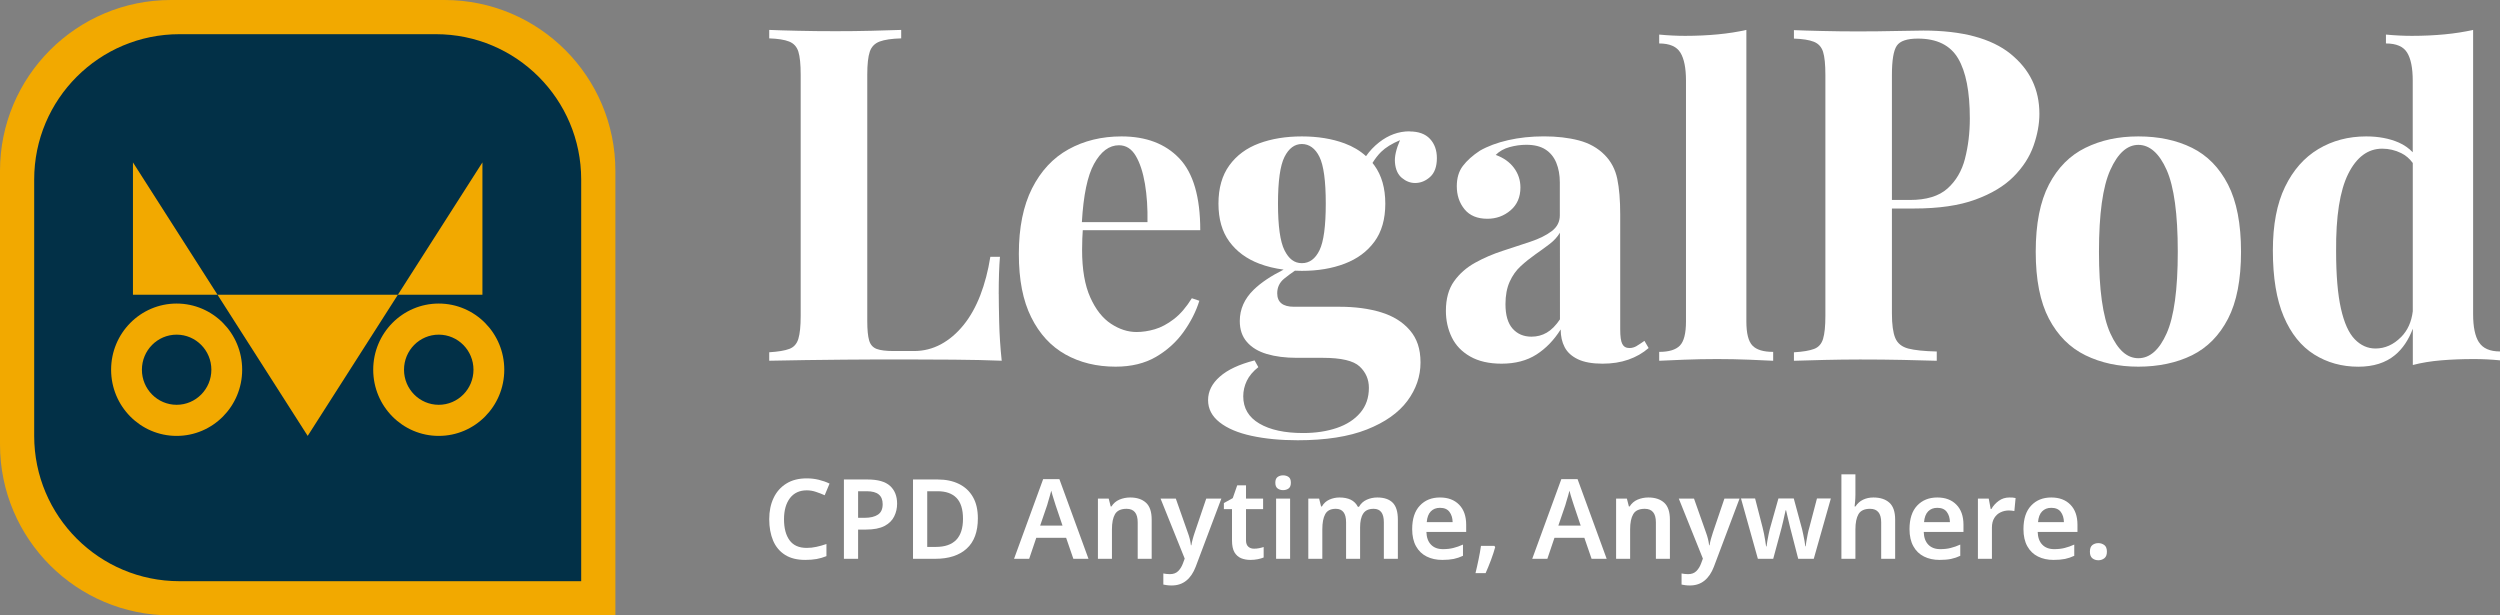 <svg width="585" height="144" viewBox="0 0 585 144" fill="none" xmlns="http://www.w3.org/2000/svg">
<rect x="0" y="0" width="585" height="144" fill="#808080" stroke="none"/>
<g clip-path="url(#clip0_425_2917)">
<path d="M188.788 114.739C187.088 114.739 185.779 115.349 184.849 116.559C183.929 117.779 183.459 119.419 183.459 121.499C183.459 123.599 183.889 125.239 184.759 126.429C185.629 127.619 186.959 128.209 188.768 128.209C189.548 128.209 190.308 128.129 191.048 127.959C191.798 127.799 192.577 127.579 193.387 127.299V130.139C192.627 130.449 191.858 130.669 191.088 130.809C190.318 130.949 189.428 131.019 188.428 131.019C186.519 131.019 184.939 130.629 183.699 129.839C182.449 129.049 181.52 127.939 180.91 126.509C180.31 125.079 180 123.399 180 121.479C180 119.609 180.34 117.949 181.02 116.529C181.69 115.099 182.689 113.969 183.999 113.159C185.299 112.339 186.899 111.939 188.788 111.939C189.728 111.939 190.648 112.039 191.558 112.259C192.467 112.479 193.327 112.779 194.117 113.159L192.977 115.889C192.317 115.589 191.638 115.329 190.938 115.099C190.238 114.859 189.518 114.739 188.788 114.739Z" fill="white"/>
<path d="M203.005 112.199C205.415 112.199 207.174 112.699 208.274 113.699C209.374 114.709 209.924 116.099 209.924 117.859C209.924 118.919 209.704 119.909 209.244 120.839C208.794 121.769 208.044 122.509 206.974 123.079C205.905 123.639 204.465 123.919 202.645 123.919H200.796V130.759H197.476V112.199H203.005ZM202.805 114.949H200.796V121.169H202.305C203.655 121.169 204.705 120.919 205.445 120.419C206.175 119.929 206.544 119.119 206.544 117.989C206.544 116.969 206.245 116.209 205.635 115.709C205.025 115.199 204.085 114.949 202.805 114.949Z" fill="white"/>
<path d="M228.82 121.299C228.82 124.429 227.95 126.799 226.2 128.379C224.451 129.969 222.001 130.759 218.862 130.759H213.643V112.199H219.412C221.321 112.199 222.981 112.539 224.391 113.239C225.801 113.929 226.89 114.949 227.66 116.289C228.44 117.629 228.82 119.299 228.82 121.299ZM225.341 121.399C225.341 119.179 224.831 117.549 223.821 116.509C222.801 115.469 221.331 114.949 219.412 114.949H216.972V127.979H218.972C223.221 127.979 225.341 125.789 225.341 121.399Z" fill="white"/>
<path d="M251.165 130.759L249.476 125.849H242.487L240.827 130.759H237.288L244.097 112.119H247.896L254.705 130.759H251.165ZM247.006 118.199C246.936 117.959 246.836 117.629 246.696 117.209C246.556 116.799 246.426 116.369 246.296 115.929C246.166 115.489 246.066 115.119 245.996 114.819C245.906 115.169 245.806 115.569 245.666 116.019C245.546 116.469 245.416 116.889 245.296 117.289C245.176 117.689 245.086 117.989 245.037 118.199L243.397 122.989H248.626L247.006 118.199Z" fill="white"/>
<path d="M264.453 116.41C266.032 116.41 267.262 116.82 268.152 117.63C269.052 118.44 269.492 119.76 269.492 121.58V130.76H266.222V122.23C266.222 120.12 265.353 119.06 263.623 119.06C262.303 119.06 261.403 119.48 260.913 120.31C260.433 121.14 260.194 122.33 260.194 123.87V130.76H256.914V116.67H259.434L259.904 118.51H260.084C260.533 117.79 261.153 117.25 261.943 116.91C262.733 116.58 263.573 116.41 264.453 116.41Z" fill="white"/>
<path d="M271.571 116.67H275.14L277.94 124.62C278.13 125.13 278.29 125.62 278.41 126.11C278.53 126.59 278.62 127.09 278.67 127.59H278.78C278.84 127.15 278.95 126.68 279.09 126.16C279.23 125.64 279.38 125.13 279.56 124.62L282.259 116.67H285.798L279.789 132.63C279.25 134.04 278.52 135.12 277.59 135.87C276.66 136.62 275.53 137 274.171 137C273.741 137 273.371 136.98 273.061 136.93C272.741 136.89 272.471 136.84 272.221 136.79V134.19C272.411 134.23 272.641 134.26 272.911 134.3C273.181 134.33 273.461 134.35 273.761 134.35C274.571 134.35 275.22 134.11 275.7 133.63C276.17 133.16 276.54 132.56 276.8 131.85L277.22 130.71L271.571 116.67Z" fill="white"/>
<path d="M293.437 128.39C293.837 128.39 294.227 128.36 294.617 128.28C295.007 128.2 295.366 128.11 295.696 128V130.45C295.346 130.6 294.897 130.74 294.347 130.85C293.797 130.96 293.207 131.02 292.607 131.02C291.807 131.02 291.077 130.89 290.417 130.62C289.768 130.35 289.248 129.88 288.858 129.23C288.478 128.57 288.288 127.65 288.288 126.47V119.14H286.388V117.71L288.468 116.56L289.508 113.57H291.567V116.67H295.566V119.14H291.567V126.44C291.567 127.1 291.737 127.59 292.087 127.91C292.427 128.23 292.877 128.39 293.437 128.39Z" fill="white"/>
<path d="M300.245 111.23C300.745 111.23 301.175 111.36 301.535 111.61C301.885 111.86 302.065 112.31 302.065 112.95C302.065 113.59 301.885 114.041 301.535 114.301C301.175 114.561 300.745 114.691 300.245 114.691C299.745 114.691 299.316 114.561 298.966 114.301C298.606 114.041 298.426 113.59 298.426 112.95C298.426 112.31 298.606 111.86 298.966 111.61C299.316 111.36 299.745 111.23 300.245 111.23ZM301.885 116.671V130.761H298.606V116.671H301.885Z" fill="white"/>
<path d="M322.291 116.41C323.881 116.41 325.08 116.82 325.89 117.63C326.7 118.44 327.1 119.76 327.1 121.58V130.76H323.821V122.21C323.821 120.11 323.031 119.06 321.431 119.06C320.291 119.06 319.472 119.43 318.992 120.18C318.502 120.92 318.262 122.01 318.262 123.43V130.76H314.982V122.21C314.982 120.11 314.183 119.06 312.573 119.06C311.373 119.06 310.553 119.48 310.103 120.31C309.644 121.14 309.424 122.33 309.424 123.87V130.76H306.144V116.67H308.674L309.134 118.51H309.324C309.733 117.79 310.323 117.25 311.073 116.91C311.823 116.58 312.613 116.41 313.423 116.41C314.482 116.41 315.372 116.59 316.092 116.94C316.812 117.3 317.362 117.85 317.742 118.59H318.002C318.432 117.83 319.042 117.28 319.821 116.93C320.601 116.58 321.421 116.41 322.291 116.41Z" fill="white"/>
<path d="M336.948 116.41C338.838 116.41 340.337 116.97 341.437 118.1C342.537 119.22 343.087 120.79 343.087 122.8V124.47H333.778C333.818 125.75 334.168 126.74 334.848 127.44C335.518 128.15 336.458 128.5 337.658 128.5C338.558 128.5 339.367 128.41 340.097 128.22C340.827 128.04 341.567 127.78 342.337 127.43V130.06C341.637 130.39 340.917 130.63 340.177 130.79C339.427 130.94 338.538 131.02 337.498 131.02C336.128 131.02 334.908 130.76 333.849 130.23C332.779 129.7 331.949 128.9 331.349 127.82C330.749 126.75 330.449 125.41 330.449 123.82C330.449 121.41 331.049 119.57 332.249 118.31C333.439 117.04 335.008 116.41 336.948 116.41ZM336.948 118.83C336.068 118.83 335.348 119.11 334.808 119.67C334.258 120.23 333.949 121.07 333.859 122.18H339.917C339.897 121.21 339.647 120.41 339.177 119.78C338.698 119.14 337.958 118.83 336.948 118.83Z" fill="white"/>
<path d="M349.875 128.03C349.625 128.95 349.295 129.96 348.885 131.06C348.465 132.16 348.055 133.18 347.636 134.11H345.266C345.516 133.11 345.756 132.02 345.996 130.85C346.236 129.68 346.426 128.64 346.546 127.74H349.685L349.875 128.03Z" fill="white"/>
<path d="M372.431 130.759L370.741 125.849H363.742L362.083 130.759H358.543L365.352 112.119H369.151L375.96 130.759H372.431ZM368.271 118.199C368.201 117.959 368.091 117.629 367.951 117.209C367.811 116.799 367.681 116.369 367.552 115.929C367.422 115.489 367.322 115.119 367.252 114.819C367.172 115.169 367.062 115.569 366.932 116.019C366.802 116.469 366.672 116.889 366.552 117.289C366.432 117.689 366.342 117.989 366.292 118.199L364.652 122.989H369.881L368.271 118.199Z" fill="white"/>
<path d="M385.708 116.41C387.288 116.41 388.517 116.82 389.417 117.63C390.307 118.44 390.757 119.76 390.757 121.58V130.76H387.478V122.23C387.478 120.12 386.608 119.06 384.878 119.06C383.558 119.06 382.659 119.48 382.179 120.31C381.689 121.14 381.449 122.33 381.449 123.87V130.76H378.169V116.67H380.689L381.159 118.51H381.339C381.789 117.79 382.409 117.25 383.198 116.91C383.988 116.58 384.828 116.41 385.708 116.41Z" fill="white"/>
<path d="M392.836 116.67H396.396L399.205 124.62C399.395 125.13 399.545 125.62 399.665 126.11C399.795 126.59 399.875 127.09 399.925 127.59H400.035C400.105 127.15 400.205 126.68 400.345 126.16C400.485 125.64 400.635 125.13 400.815 124.62L403.514 116.67H407.053L401.045 132.63C400.505 134.04 399.775 135.12 398.845 135.87C397.925 136.62 396.786 137 395.436 137C394.996 137 394.626 136.98 394.316 136.93C394.006 136.89 393.726 136.84 393.486 136.79V134.19C393.676 134.23 393.906 134.26 394.176 134.3C394.436 134.33 394.726 134.35 395.016 134.35C395.826 134.35 396.476 134.11 396.956 133.63C397.425 133.16 397.795 132.56 398.055 131.85L398.475 130.71L392.836 116.67Z" fill="white"/>
<path d="M419.221 124.701C419.131 124.371 419.031 123.961 418.901 123.471C418.781 122.971 418.661 122.461 418.531 121.921C418.401 121.381 418.281 120.891 418.181 120.441C418.071 119.991 417.991 119.641 417.941 119.401H417.841C417.791 119.641 417.711 119.991 417.601 120.441C417.501 120.891 417.391 121.391 417.271 121.931C417.141 122.481 417.021 123.001 416.891 123.491C416.762 123.991 416.652 124.401 416.562 124.731L414.932 130.761H411.343L407.393 116.641H410.693L412.432 123.381C412.552 123.841 412.672 124.361 412.782 124.921C412.892 125.491 412.992 126.031 413.072 126.561C413.152 127.091 413.212 127.521 413.262 127.851H413.372C413.402 127.541 413.472 127.111 413.562 126.571C413.662 126.041 413.762 125.511 413.862 125.001C413.962 124.491 414.052 124.101 414.122 123.841L416.152 116.641H419.741L421.691 123.841C421.761 124.161 421.851 124.561 421.961 125.071C422.071 125.571 422.17 126.081 422.26 126.591C422.34 127.101 422.4 127.511 422.41 127.821H422.52C422.55 127.551 422.61 127.151 422.7 126.631C422.79 126.111 422.89 125.551 423.01 124.961C423.13 124.371 423.26 123.841 423.4 123.381L425.17 116.641H428.419L424.42 130.761H420.781L419.221 124.701Z" fill="white"/>
<path d="M434.168 115.71C434.168 116.26 434.138 116.8 434.098 117.33C434.058 117.86 434.018 118.25 433.978 118.51H434.188C434.638 117.8 435.228 117.28 435.958 116.93C436.688 116.58 437.487 116.41 438.377 116.41C439.967 116.41 441.217 116.82 442.116 117.63C443.016 118.44 443.466 119.76 443.466 121.58V130.76H440.197V122.23C440.197 120.12 439.327 119.06 437.597 119.06C436.278 119.06 435.378 119.48 434.888 120.31C434.408 121.14 434.168 122.33 434.168 123.87V130.76H430.889V111H434.168V115.71Z" fill="white"/>
<path d="M453.324 116.41C455.214 116.41 456.703 116.97 457.803 118.1C458.903 119.22 459.453 120.79 459.453 122.8V124.47H450.155C450.185 125.75 450.545 126.74 451.215 127.44C451.894 128.15 452.824 128.5 454.024 128.5C454.924 128.5 455.744 128.41 456.463 128.22C457.193 128.04 457.943 127.78 458.703 127.43V130.06C458.013 130.39 457.293 130.63 456.543 130.79C455.804 130.94 454.904 131.02 453.864 131.02C452.494 131.02 451.285 130.76 450.215 130.23C449.155 129.7 448.315 128.9 447.725 127.82C447.125 126.75 446.825 125.41 446.825 123.82C446.825 121.41 447.425 119.57 448.615 118.31C449.815 117.04 451.385 116.41 453.324 116.41ZM453.324 118.83C452.434 118.83 451.724 119.11 451.175 119.67C450.635 120.23 450.315 121.07 450.225 122.18H456.283C456.263 121.21 456.024 120.41 455.544 119.78C455.064 119.14 454.324 118.83 453.324 118.83Z" fill="white"/>
<path d="M470.221 116.41C470.441 116.41 470.691 116.42 470.96 116.43C471.23 116.45 471.46 116.49 471.65 116.54L471.36 119.58C471.19 119.55 470.98 119.52 470.74 119.49C470.5 119.46 470.281 119.45 470.091 119.45C469.391 119.45 468.741 119.59 468.141 119.88C467.531 120.16 467.041 120.61 466.671 121.2C466.301 121.8 466.111 122.55 466.111 123.45V130.76H462.832V116.67H465.362L465.822 119.11H465.981C466.401 118.37 466.971 117.73 467.701 117.2C468.421 116.67 469.261 116.41 470.221 116.41Z" fill="white"/>
<path d="M479.989 116.41C481.878 116.41 483.378 116.97 484.478 118.1C485.577 119.22 486.127 120.79 486.127 122.8V124.47H476.819C476.859 125.75 477.209 126.74 477.889 127.44C478.559 128.15 479.499 128.5 480.698 128.5C481.598 128.5 482.408 128.41 483.138 128.22C483.868 128.04 484.608 127.78 485.377 127.43V130.06C484.678 130.39 483.958 130.63 483.218 130.79C482.468 130.94 481.578 131.02 480.538 131.02C479.169 131.02 477.949 130.76 476.889 130.23C475.819 129.7 474.99 128.9 474.39 127.82C473.79 126.75 473.49 125.41 473.49 123.82C473.49 121.41 474.09 119.57 475.29 118.31C476.479 117.04 478.049 116.41 479.989 116.41ZM479.989 118.83C479.109 118.83 478.399 119.11 477.849 119.67C477.299 120.23 476.989 121.07 476.899 122.18H482.958C482.938 121.21 482.688 120.41 482.218 119.78C481.738 119.14 480.998 118.83 479.989 118.83Z" fill="white"/>
<path d="M489.037 129.1C489.037 128.37 489.227 127.85 489.607 127.55C489.996 127.25 490.456 127.09 491.016 127.09C491.546 127.09 492.016 127.25 492.416 127.55C492.816 127.85 493.016 128.37 493.016 129.1C493.016 129.81 492.816 130.32 492.416 130.63C492.016 130.94 491.546 131.1 491.016 131.1C490.456 131.1 489.996 130.94 489.607 130.63C489.227 130.32 489.037 129.81 489.037 129.1Z" fill="white"/>
<path d="M233.7 68.79C233.7 65.23 233.8 62.33 233.99 60.09H231.74C231.22 63.39 230.43 66.38 229.39 69.09C228.34 71.79 227.04 74.12 225.47 76.06C223.9 78 222.14 79.5 220.18 80.56C218.22 81.61 216.13 82.14 213.91 82.14H209.11C207.35 82.14 206.02 81.98 205.14 81.65C204.26 81.32 203.67 80.66 203.38 79.67C203.09 78.68 202.94 77.17 202.94 75.12V17.48C202.94 15.04 203.14 13.25 203.53 12.09C203.92 10.94 204.69 10.15 205.83 9.72C206.97 9.29 208.66 9.04 210.88 8.98V7C209.05 7.07 206.75 7.13 203.97 7.2C201.19 7.27 198.37 7.3 195.49 7.3C192.35 7.3 189.4 7.27 186.62 7.2C183.84 7.14 181.64 7.07 180 7V8.98C182.03 9.05 183.58 9.29 184.66 9.72C185.74 10.15 186.46 10.94 186.82 12.09C187.18 13.24 187.36 15.04 187.36 17.48V73.93C187.36 76.3 187.18 78.08 186.82 79.27C186.46 80.46 185.76 81.25 184.71 81.64C183.66 82.04 182.1 82.3 180 82.43V84.41C182.68 84.35 185.52 84.3 188.53 84.26C191.54 84.23 194.51 84.2 197.45 84.16C200.39 84.13 203.14 84.11 205.68 84.11H211.95C215.22 84.11 218.94 84.13 223.13 84.16C227.31 84.19 231.07 84.28 234.4 84.41C234.07 81.31 233.88 78.31 233.81 75.41C233.74 72.51 233.71 70.3 233.71 68.79H233.7Z" fill="white"/>
<path d="M253.38 53.87H280.86C280.86 46.09 279.23 40.49 275.96 37.06C272.69 33.63 268.18 31.92 262.43 31.92C257.79 31.92 253.66 32.93 250.03 34.94C246.4 36.95 243.56 40 241.5 44.08C239.44 48.17 238.41 53.27 238.41 59.4C238.41 65.53 239.37 70.34 241.3 74.23C243.23 78.12 245.89 81.02 249.29 82.93C252.69 84.84 256.61 85.8 261.05 85.8C264.71 85.8 267.85 85.04 270.46 83.53C273.07 82.01 275.23 80.07 276.93 77.7C278.63 75.33 279.87 72.89 280.65 70.38L278.89 69.79C277.58 71.9 276.18 73.53 274.67 74.68C273.17 75.83 271.68 76.62 270.21 77.05C268.74 77.48 267.32 77.69 265.95 77.69C263.92 77.69 261.93 77.05 259.97 75.76C258.01 74.47 256.39 72.42 255.12 69.58C253.85 66.75 253.21 63.06 253.21 58.51C253.21 57.59 253.23 56.7 253.26 55.84C253.29 55.16 253.32 54.5 253.37 53.86L253.38 53.87ZM261.84 33.99C263.47 33.99 264.78 34.81 265.76 36.46C266.74 38.11 267.46 40.3 267.92 43.03C268.38 45.77 268.57 48.75 268.51 51.98H253.16C253.52 45.67 254.47 41.12 256.01 38.34C257.61 35.44 259.55 33.99 261.84 33.99Z" fill="white"/>
<path d="M329.83 30.73C327.28 30.73 324.91 31.59 322.72 33.3C321.51 34.251 320.49 35.331 319.65 36.541C318.25 35.27 316.58 34.27 314.63 33.55C311.69 32.461 308.36 31.921 304.63 31.921C300.9 31.921 297.57 32.461 294.63 33.55C291.69 34.641 289.37 36.35 287.67 38.691C285.97 41.031 285.12 44.011 285.12 47.641C285.12 51.27 285.97 54.23 287.67 56.541C289.37 58.85 291.69 60.56 294.63 61.681C296.4 62.361 298.32 62.821 300.37 63.09C297.39 64.581 295.05 66.15 293.35 67.811C291.19 69.921 290.11 72.361 290.11 75.13C290.11 77.111 290.66 78.74 291.78 80.02C292.89 81.311 294.44 82.24 296.44 82.841C298.43 83.43 300.77 83.731 303.45 83.731H309.53C313.84 83.731 316.72 84.41 318.16 85.76C319.6 87.111 320.32 88.781 320.32 90.751C320.32 93.061 319.65 95.001 318.31 96.581C316.97 98.16 315.14 99.35 312.82 100.14C310.5 100.93 307.87 101.33 304.93 101.33C300.62 101.33 297.2 100.59 294.69 99.111C292.17 97.63 290.92 95.501 290.92 92.731C290.92 91.481 291.2 90.27 291.75 89.121C292.3 87.971 293.2 86.9 294.45 85.91L293.57 84.331C289.97 85.251 287.26 86.52 285.43 88.141C283.6 89.751 282.69 91.581 282.69 93.63C282.69 95.68 283.59 97.4 285.39 98.82C287.19 100.24 289.67 101.29 292.84 101.98C296.01 102.67 299.62 103.02 303.67 103.02C310.2 103.02 315.6 102.18 319.85 100.5C324.1 98.82 327.25 96.591 329.31 93.831C331.37 91.061 332.4 88.061 332.4 84.831C332.4 81.6 331.57 79.21 329.9 77.27C328.23 75.331 325.98 73.93 323.14 73.07C320.3 72.21 317.08 71.781 313.48 71.781H302.79C300.18 71.781 298.87 70.731 298.87 68.621C298.87 67.24 299.41 66.1 300.49 65.21C301.28 64.561 302.13 63.941 303.01 63.34C303.55 63.37 304.1 63.38 304.65 63.38C308.38 63.38 311.71 62.821 314.65 61.7C317.59 60.581 319.91 58.87 321.61 56.56C323.31 54.251 324.16 51.291 324.16 47.66C324.16 44.031 323.31 41.05 321.61 38.711C321.47 38.511 321.31 38.321 321.16 38.13C321.78 37.13 322.45 36.261 323.18 35.541C324.22 34.52 325.69 33.611 327.6 32.8C326.7 34.891 326.3 36.63 326.42 38.02C326.55 39.641 327.09 40.84 328.04 41.63C328.99 42.42 330.02 42.821 331.13 42.821C332.44 42.821 333.61 42.34 334.66 41.391C335.7 40.441 336.23 38.971 336.23 36.99C336.23 35.151 335.69 33.651 334.61 32.49C333.53 31.34 331.95 30.761 329.86 30.761L329.83 30.73ZM308.76 58.56C307.78 60.571 306.41 61.581 304.64 61.581C302.87 61.581 301.58 60.581 300.57 58.56C299.56 56.55 299.05 52.91 299.05 47.641C299.05 42.37 299.56 38.73 300.57 36.721C301.58 34.711 302.94 33.7 304.64 33.7C306.34 33.7 307.78 34.711 308.76 36.721C309.74 38.73 310.23 42.37 310.23 47.641C310.23 52.91 309.74 56.55 308.76 58.56Z" fill="white"/>
<path d="M383.01 80.95C382.45 81.28 381.88 81.44 381.29 81.44C380.51 81.44 379.95 81.13 379.62 80.5C379.29 79.87 379.13 78.74 379.13 77.09V50.2C379.13 46.84 378.9 44.06 378.44 41.85C377.98 39.64 377 37.78 375.5 36.26C373.87 34.61 371.84 33.48 369.42 32.85C367 32.22 364.29 31.91 361.28 31.91C358.27 31.91 355.48 32.21 352.9 32.8C350.32 33.39 348.11 34.22 346.28 35.27C344.58 36.39 343.26 37.58 342.31 38.83C341.36 40.08 340.89 41.66 340.89 43.58C340.89 45.69 341.49 47.49 342.7 48.97C343.91 50.45 345.69 51.19 348.04 51.19C350.13 51.19 351.94 50.53 353.48 49.21C355.02 47.89 355.78 46.11 355.78 43.87C355.78 42.16 355.27 40.62 354.26 39.27C353.25 37.92 351.82 36.91 350 36.25C350.85 35.39 351.93 34.78 353.24 34.42C354.55 34.06 355.85 33.88 357.16 33.88C358.99 33.88 360.48 34.24 361.62 34.97C362.76 35.7 363.61 36.73 364.17 38.08C364.72 39.43 365 40.96 365 42.68V50.39C365 51.91 364.36 53.14 363.09 54.1C361.82 55.06 360.15 55.88 358.09 56.57C356.03 57.26 353.87 57.97 351.62 58.7C349.37 59.43 347.22 60.35 345.2 61.47C343.17 62.59 341.52 64.04 340.25 65.82C338.98 67.6 338.34 69.91 338.34 72.74C338.34 74.98 338.8 77.04 339.71 78.92C340.62 80.8 342.06 82.3 344.02 83.42C345.98 84.54 348.43 85.1 351.37 85.1C354.57 85.1 357.28 84.39 359.51 82.97C361.73 81.55 363.63 79.59 365.2 77.09C365.2 78.67 365.51 80.06 366.13 81.24C366.75 82.43 367.78 83.37 369.22 84.06C370.66 84.75 372.59 85.1 375 85.1C377.22 85.1 379.23 84.79 381.03 84.16C382.83 83.53 384.41 82.63 385.78 81.44L384.8 79.76C384.15 80.22 383.54 80.62 382.99 80.95H383.01ZM365.03 74.73C364.05 76.18 363.02 77.22 361.94 77.84C360.86 78.47 359.67 78.78 358.36 78.78C356.53 78.78 355.06 78.15 353.95 76.9C352.84 75.65 352.28 73.74 352.28 71.17C352.28 69.13 352.61 67.38 353.26 65.93C353.91 64.48 354.78 63.26 355.86 62.27C356.94 61.28 358.07 60.38 359.24 59.55C360.42 58.73 361.53 57.92 362.57 57.13C363.61 56.34 364.43 55.45 365.02 54.46L365.03 74.73Z" fill="white"/>
<path d="M408.65 75.22V7C406.62 7.46 404.4 7.81 401.98 8.04C399.56 8.27 397.01 8.39 394.33 8.39C392.37 8.39 390.34 8.29 388.25 8.09V10.17C390.67 10.17 392.32 10.88 393.2 12.3C394.08 13.72 394.52 15.91 394.52 18.87V75.22C394.52 77.99 394.05 79.87 393.1 80.86C392.15 81.85 390.53 82.34 388.25 82.34V84.42C389.56 84.36 391.5 84.27 394.08 84.17C396.66 84.07 399.23 84.02 401.78 84.02C404.33 84.02 406.84 84.07 409.33 84.17C411.81 84.27 413.68 84.35 414.92 84.42V82.34C412.63 82.34 411.01 81.85 410.07 80.86C409.12 79.87 408.65 77.99 408.65 75.22Z" fill="white"/>
<path d="M470.46 12.591C465.95 8.971 459.15 7.151 450.07 7.151C448.83 7.151 446.74 7.181 443.8 7.251C440.86 7.321 437.82 7.351 434.68 7.351C431.94 7.351 429.17 7.321 426.4 7.251C423.62 7.191 421.42 7.121 419.78 7.051V9.031C421.81 9.101 423.36 9.341 424.44 9.771C425.52 10.201 426.24 10.991 426.6 12.141C426.96 13.291 427.14 15.091 427.14 17.531V73.941C427.14 76.311 426.96 78.091 426.6 79.281C426.24 80.471 425.54 81.261 424.49 81.651C423.44 82.051 421.88 82.311 419.78 82.441V84.421C421.94 84.361 424.35 84.291 427.03 84.221C429.71 84.161 432.45 84.121 435.26 84.121C438.79 84.121 442.15 84.151 445.36 84.221C448.56 84.291 451.18 84.351 453.2 84.421V82.251C450.26 82.181 448.04 81.951 446.53 81.561C445.03 81.161 444.01 80.341 443.49 79.091C442.97 77.841 442.71 75.931 442.71 73.361V48.791H447.91C453.66 48.791 458.43 48.101 462.22 46.711C466.01 45.331 469 43.531 471.19 41.321C473.38 39.111 474.93 36.711 475.85 34.101C476.76 31.501 477.22 29.011 477.22 26.641C477.22 20.911 474.97 16.231 470.46 12.601V12.591ZM459.82 37.101C459.07 40.001 457.7 42.341 455.7 44.121C453.71 45.901 450.78 46.791 446.93 46.791H442.71V17.531C442.71 14.101 443.09 11.831 443.84 10.711C444.59 9.591 446.24 9.031 448.79 9.031C453.23 9.031 456.37 10.581 458.2 13.681C460.03 16.781 460.94 21.461 460.94 27.721C460.94 31.081 460.56 34.211 459.81 37.111L459.82 37.101Z" fill="white"/>
<path d="M512.93 34.59C509.33 32.81 505.15 31.92 500.38 31.92C495.61 31.92 491.61 32.81 487.98 34.59C484.35 36.37 481.51 39.24 479.45 43.19C477.39 47.14 476.36 52.38 476.36 58.91C476.36 65.44 477.39 70.66 479.45 74.58C481.51 78.5 484.35 81.35 487.98 83.13C491.61 84.91 495.74 85.8 500.38 85.8C505.02 85.8 509.33 84.91 512.93 83.13C516.52 81.35 519.33 78.5 521.36 74.58C523.39 70.66 524.4 65.44 524.4 58.91C524.4 52.38 523.39 47.15 521.36 43.19C519.33 39.24 516.52 36.37 512.93 34.59ZM507 77.99C505.27 81.88 503.06 83.82 500.38 83.82C497.7 83.82 495.58 81.88 493.81 77.99C492.05 74.1 491.16 67.74 491.16 58.91C491.16 50.08 492.04 43.7 493.81 39.78C495.57 35.86 497.76 33.9 500.38 33.9C503 33.9 505.27 35.86 507 39.78C508.73 43.7 509.6 50.08 509.6 58.91C509.6 67.74 508.73 74.1 507 77.99Z" fill="white"/>
<path d="M580.08 80.11C579.16 78.69 578.71 76.5 578.71 73.54V7C576.68 7.46 574.46 7.81 572.04 8.04C569.62 8.27 567.07 8.39 564.39 8.39C562.43 8.39 560.4 8.29 558.31 8.09V10.17C560.73 10.17 562.38 10.88 563.26 12.3C564.14 13.72 564.58 15.91 564.58 18.87V35.63C563.64 34.66 562.55 33.9 561.3 33.35C559.11 32.4 556.58 31.92 553.7 31.92C549.52 31.92 545.78 32.91 542.48 34.89C539.18 36.87 536.58 39.82 534.69 43.74C532.79 47.66 531.85 52.62 531.85 58.62C531.85 64.95 532.7 70.11 534.4 74.09C536.1 78.08 538.47 81.03 541.51 82.94C544.55 84.85 548 85.81 551.85 85.81C555.38 85.81 558.24 84.9 560.43 83.09C562.23 81.6 563.61 79.53 564.6 76.91V85.41C566.63 84.88 568.83 84.52 571.22 84.32C573.61 84.12 576.17 84.02 578.92 84.02C580.95 84.02 582.97 84.12 585 84.32V82.24C582.65 82.24 581.01 81.53 580.1 80.11H580.08ZM561.84 78.88C560.08 80.66 558.08 81.55 555.86 81.55C554.03 81.55 552.41 80.83 551.01 79.38C549.6 77.93 548.53 75.54 547.78 72.21C547.03 68.88 546.65 64.42 546.65 58.81C546.58 50.64 547.53 44.59 549.49 40.67C551.45 36.75 554.1 34.79 557.43 34.79C559 34.79 560.48 35.14 561.89 35.83C562.95 36.35 563.84 37.12 564.59 38.14V72.84C564.29 75.32 563.38 77.34 561.85 78.88H561.84Z" fill="white"/>
<path d="M0 40C0 17.909 17.909 0 40 0H104C126.091 0 144 17.909 144 40V144H40C17.909 144 0 126.091 0 104V40Z" fill="#F2A900"/>
<path d="M8 42C8 23.222 23.222 8 42 8H102C120.778 8 136 23.222 136 42V136H42C23.222 136 8 120.778 8 102V42Z" fill="#023047"/>
<path fill-rule="evenodd" clip-rule="evenodd" d="M41.333 71.032C49.802 71.032 56.667 77.965 56.667 86.516C56.667 95.068 49.802 102 41.333 102C32.865 102 26 95.068 26 86.516C26 77.965 32.865 71.032 41.333 71.032ZM41.333 78.309C36.845 78.309 33.206 81.984 33.206 86.516C33.206 91.048 36.845 94.723 41.333 94.723C45.822 94.723 49.46 91.048 49.46 86.516C49.46 81.984 45.822 78.309 41.333 78.309Z" fill="#F2A900"/>
<path d="M72 102L50.896 68.968H93.104L72 102Z" fill="#F2A900"/>
<path fill-rule="evenodd" clip-rule="evenodd" d="M102.667 71.032C111.135 71.032 118 77.965 118 86.516C118 95.068 111.135 102 102.667 102C94.198 102 87.333 95.068 87.333 86.516C87.333 77.965 94.198 71.032 102.667 71.032ZM102.667 78.309C98.178 78.309 94.54 81.984 94.54 86.516C94.54 91.048 98.178 94.723 102.667 94.723C107.155 94.723 110.794 91.048 110.794 86.516C110.794 81.984 107.155 78.309 102.667 78.309Z" fill="#F2A900"/>
<path d="M50.896 68.968H31.111V38L50.896 68.968Z" fill="#F2A900"/>
<path d="M112.889 68.968H93.104L112.889 38V68.968Z" fill="#F2A900"/>
</g>
<defs>
<clipPath id="clip0_425_2917">
<rect width="585" height="144" fill="white"/>
</clipPath>
</defs>
</svg>
